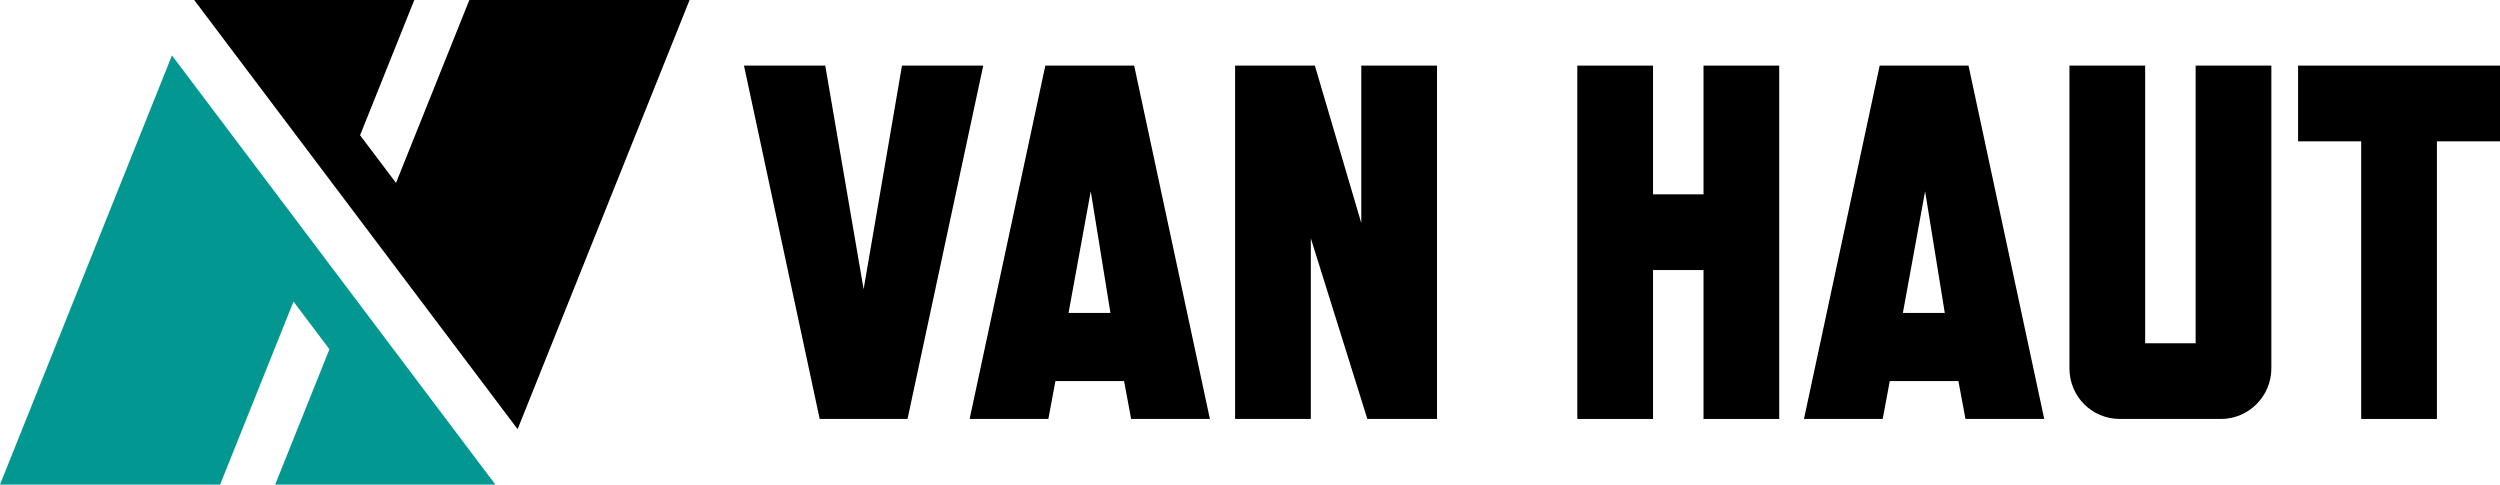 <?xml version="1.0" encoding="UTF-8"?>
<svg xmlns="http://www.w3.org/2000/svg" id="Layer_1" viewBox="0 0 2282 442.32">
  <defs>
    <style>      .st0 {        fill: #029891;      }    </style>
  </defs>
  <g>
    <polygon class="st0" points="200.93 442.32 267.91 275.28 300.7 318.79 251.18 442.32 452.21 442.32 156.97 50.59 0 442.32 200.93 442.32"></polygon>
    <polygon points="428.42 0 361.48 166.96 328.68 123.45 378.18 0 177.25 0 472.48 391.73 629.46 0 428.42 0"></polygon>
  </g>
  <g>
    <polygon points="897.51 59.89 828.39 382.43 748.22 382.43 679.11 59.89 753.29 59.89 788.31 264 823.33 59.89 897.51 59.89"></polygon>
    <path d="M1104.38,382.42h-71.88l-6.45-34.56h-62.66l-6.45,34.56h-71.87l69.11-322.53h81.09l69.12,322.53ZM1013.61,285.66l-17.97-111.04-20.27,111.04h38.24Z"></path>
    <polygon points="1311.71 382.43 1248.12 382.43 1196.51 217.47 1196.51 382.43 1127.4 382.43 1127.4 59.89 1200.2 59.89 1242.59 203.64 1242.59 59.89 1311.71 59.89 1311.71 382.43"></polygon>
    <polygon points="1624.08 382.43 1554.97 382.43 1554.97 246.5 1508.88 246.5 1508.88 382.43 1439.77 382.43 1439.77 59.89 1508.88 59.89 1508.88 177.39 1554.97 177.39 1554.97 59.89 1624.08 59.89 1624.08 382.43"></polygon>
    <path d="M1865.97,382.42h-71.88l-6.45-34.56h-62.66l-6.45,34.56h-71.87l69.11-322.53h81.09l69.12,322.53ZM1775.2,285.66l-17.97-111.04-20.28,111.04h38.25Z"></path>
    <path d="M2073.29,336.35c0,25.35-20.73,46.08-46.07,46.08h-92.15c-25.8,0-46.08-20.73-46.08-46.08V59.9h69.11v253.42h46.08V59.9h69.11v276.45Z"></path>
    <polygon points="2282 129.01 2224.41 129.01 2224.41 382.43 2155.3 382.43 2155.3 129.01 2097.69 129.01 2097.69 59.89 2282 59.89 2282 129.01"></polygon>
  </g>
</svg>
